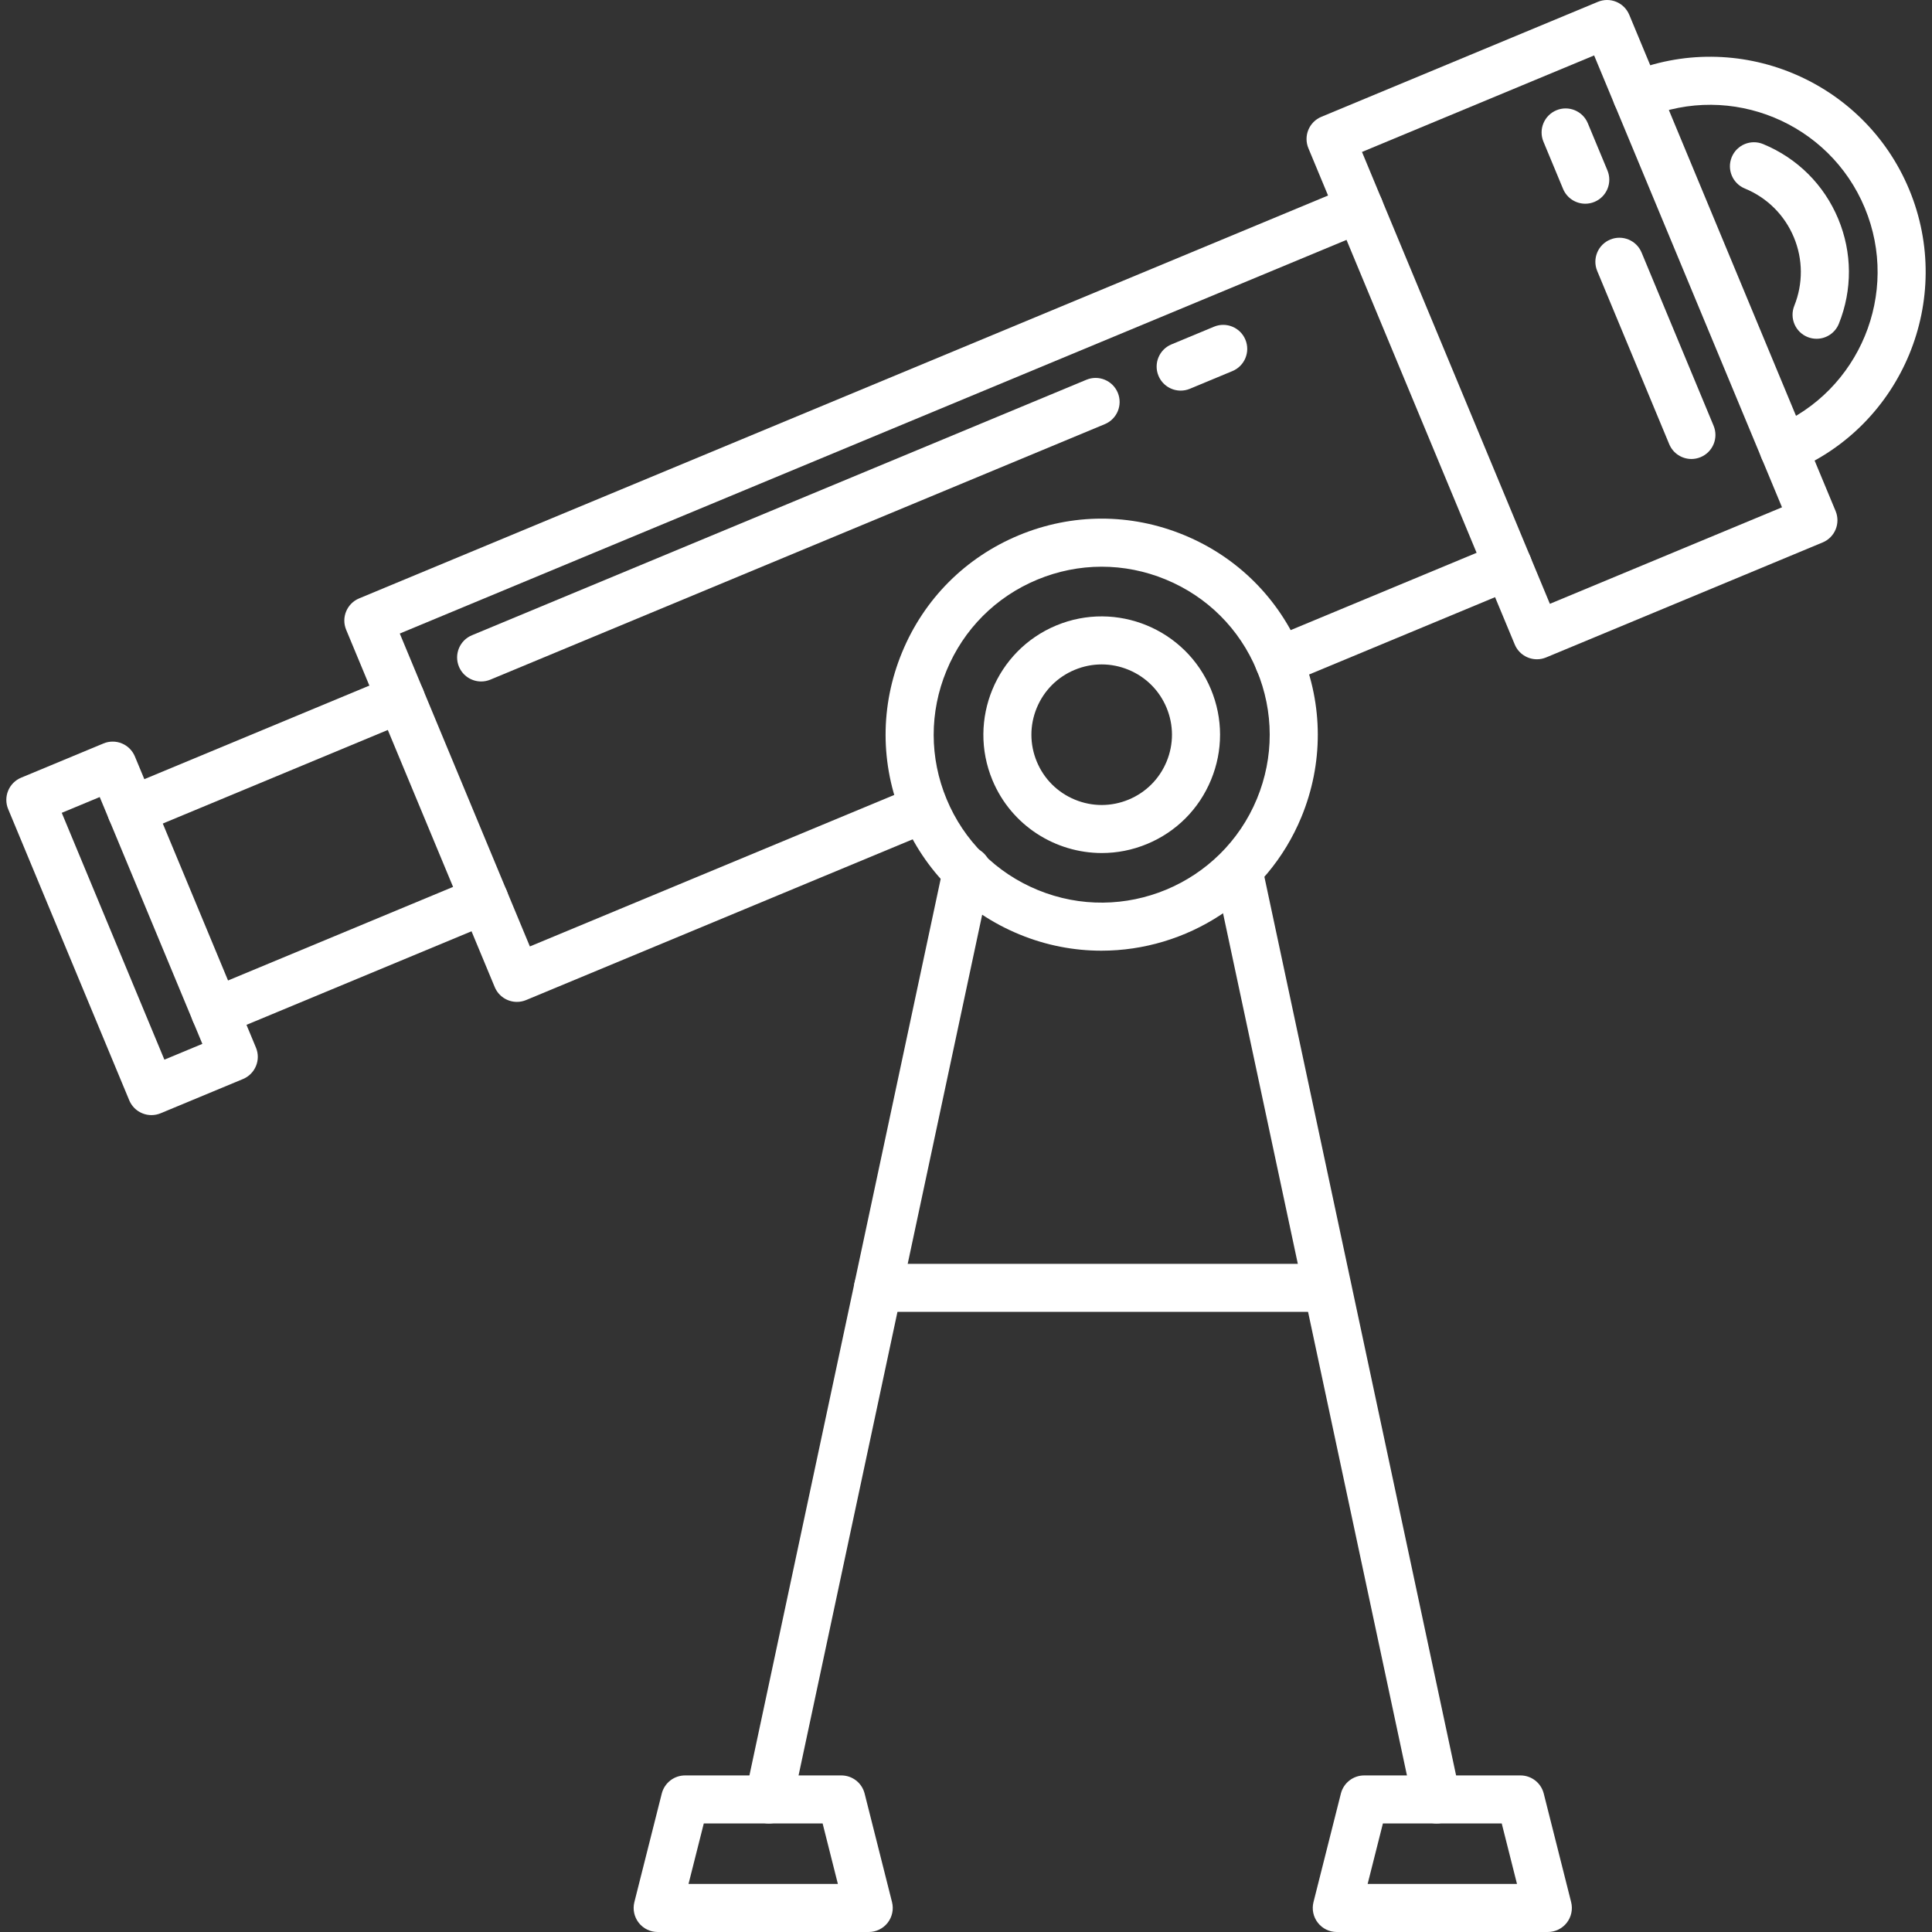 <?xml version="1.0" encoding="UTF-8"?> <svg xmlns="http://www.w3.org/2000/svg" width="220" height="220" viewBox="0 0 220 220" fill="none"><rect x="0" y="0" width="220" height="220" fill="#333333" stroke="none"/><g clip-path="url(#clip0_115_2489)"><path d="M87.556 207.643C87.366 207.643 87.175 207.624 86.982 207.583C85.504 207.268 84.562 205.814 84.877 204.336L107.442 98.557C107.758 97.079 109.212 96.138 110.688 96.452C112.166 96.767 113.109 98.221 112.794 99.698L90.229 205.478C89.955 206.763 88.819 207.643 87.556 207.643Z" fill="white"></path><path d="M163.591 207.643C162.327 207.643 161.192 206.763 160.917 205.478L138.353 99.698C138.038 98.221 138.98 96.767 140.458 96.452C141.935 96.138 143.389 97.079 143.704 98.557L166.269 204.336C166.584 205.814 165.642 207.268 164.164 207.583C163.972 207.624 163.78 207.643 163.591 207.643Z" fill="white"></path><path d="M151.125 149.386H99.98C98.469 149.386 97.244 148.16 97.244 146.65C97.244 145.139 98.469 143.914 99.98 143.914H151.125C152.636 143.914 153.861 145.139 153.861 146.65C153.861 148.16 152.636 149.386 151.125 149.386Z" fill="white"></path><path d="M175.012 75.073C173.94 75.073 172.922 74.438 172.485 73.386L169.195 65.475C168.614 64.079 169.275 62.477 170.671 61.898C172.065 61.316 173.668 61.977 174.248 63.373L176.487 68.759L202.92 57.768L181.525 6.313L155.092 17.303L157.331 22.688C157.911 24.084 157.25 25.686 155.855 26.265C154.46 26.846 152.858 26.185 152.278 24.79L148.988 16.878C148.709 16.208 148.708 15.455 148.985 14.784C149.262 14.113 149.794 13.58 150.464 13.302L181.951 0.21C182.62 -0.069 183.374 -0.07 184.045 0.207C184.716 0.484 185.249 1.016 185.527 1.686L209.023 58.193C209.302 58.864 209.303 59.617 209.026 60.288C208.749 60.959 208.217 61.492 207.547 61.77L176.061 74.862C175.718 75.005 175.362 75.073 175.012 75.073Z" fill="white"></path><path d="M58.862 114.087C57.79 114.087 56.773 113.452 56.335 112.4L52.642 103.52C52.062 102.125 52.723 100.523 54.118 99.943C55.512 99.362 57.115 100.024 57.695 101.419L60.337 107.773L104.216 89.529L106.325 94.578L59.911 113.877C59.568 114.02 59.213 114.087 58.862 114.087Z" fill="white"></path><path d="M45.639 82.284C44.568 82.284 43.55 81.649 43.112 80.597L39.419 71.716C38.839 70.321 39.5 68.72 40.895 68.14L153.755 21.214C154.424 20.935 155.178 20.934 155.849 21.211C156.52 21.488 157.053 22.02 157.331 22.69L174.248 63.374C174.526 64.044 174.527 64.798 174.25 65.469C173.973 66.139 173.442 66.673 172.771 66.951L146.684 77.798C145.288 78.378 143.68 77.72 143.099 76.326C142.519 74.932 143.171 73.334 144.565 72.753L168.144 62.949L153.329 27.317L45.523 72.142L48.165 78.496C48.745 79.892 48.084 81.493 46.689 82.073C46.345 82.216 45.99 82.284 45.639 82.284Z" fill="white"></path><path d="M24.492 117.962C23.42 117.962 22.402 117.328 21.964 116.276C21.384 114.88 22.044 113.279 23.44 112.699L51.592 100.993L44.161 83.123L16.009 94.829C14.613 95.41 13.012 94.748 12.432 93.353C11.852 91.958 12.513 90.356 13.908 89.776L44.586 77.02C45.257 76.741 46.01 76.74 46.68 77.017C47.351 77.294 47.885 77.826 48.163 78.496L57.694 101.419C58.274 102.815 57.614 104.416 56.218 104.996L25.54 117.752C25.198 117.895 24.841 117.962 24.492 117.962Z" fill="white"></path><path d="M125.418 108.257C122.299 108.257 119.131 107.66 116.074 106.398C110.001 103.897 105.265 99.176 102.741 93.106C100.218 87.038 100.211 80.354 102.721 74.282C105.224 68.21 109.944 63.477 116.009 60.955C122.074 58.433 128.76 58.424 134.835 60.931C140.906 63.436 145.639 68.156 148.16 74.221C150.683 80.289 150.694 86.975 148.189 93.046C144.274 102.522 135.085 108.257 125.418 108.257ZM107.794 91.004C109.756 95.724 113.438 99.395 118.16 101.34C127.904 105.36 139.106 100.703 143.131 90.957C145.078 86.238 145.07 81.04 143.108 76.321C141.147 71.606 137.468 67.936 132.748 65.989C128.024 64.039 122.826 64.046 118.11 66.007C113.395 67.968 109.726 71.648 107.78 76.37C105.827 81.092 105.833 86.288 107.794 91.004Z" fill="white"></path><path d="M125.468 97.136C120.185 97.136 115.162 94.01 113.01 88.835C110.158 81.976 113.418 74.075 120.278 71.222C127.137 68.369 135.038 71.63 137.891 78.49C139.272 81.812 139.277 85.474 137.904 88.801C136.531 92.129 133.946 94.721 130.624 96.103C128.938 96.804 127.189 97.136 125.468 97.136ZM125.449 75.658C124.409 75.658 123.369 75.864 122.379 76.275C120.407 77.095 118.872 78.635 118.056 80.611C117.241 82.587 117.244 84.762 118.064 86.734C118.884 88.706 120.424 90.242 122.4 91.057C124.376 91.873 126.55 91.87 128.523 91.05C130.495 90.23 132.03 88.69 132.846 86.714C133.661 84.738 133.658 82.563 132.838 80.591C132.018 78.619 130.478 77.083 128.502 76.268C127.518 75.861 126.483 75.658 125.449 75.658Z" fill="white"></path><path d="M98.923 220H74.89C74.046 220 73.25 219.611 72.732 218.946C72.214 218.28 72.031 217.413 72.237 216.595L75.356 204.237C75.663 203.022 76.756 202.171 78.009 202.171H95.805C97.058 202.171 98.151 203.022 98.457 204.237L101.576 216.595C101.782 217.413 101.599 218.28 101.081 218.946C100.563 219.611 99.766 220 98.923 220ZM78.403 214.528H95.411L93.674 207.642H80.141L78.403 214.528Z" fill="white"></path><path d="M176.255 220H152.222C151.378 220 150.582 219.611 150.064 218.946C149.546 218.28 149.363 217.413 149.569 216.595L152.688 204.237C152.995 203.022 154.088 202.171 155.341 202.171H173.137C174.39 202.171 175.483 203.022 175.789 204.237L178.908 216.595C179.114 217.413 178.931 218.28 178.413 218.946C177.895 219.611 177.099 220 176.255 220ZM155.735 214.528H172.743L171.005 207.642H157.473L155.735 214.528Z" fill="white"></path><path d="M203.116 53.848C202.044 53.848 201.026 53.214 200.588 52.162C200.008 50.766 200.669 49.165 202.064 48.585C211.768 44.55 216.381 33.376 212.347 23.675C208.312 13.972 197.136 9.36 187.432 13.394C186.037 13.975 184.435 13.313 183.856 11.918C183.276 10.523 183.936 8.922 185.332 8.342C197.822 3.148 212.207 9.086 217.4 21.575C222.592 34.061 216.655 48.444 204.166 53.637C203.822 53.78 203.466 53.848 203.116 53.848Z" fill="white"></path><path d="M206.856 38.577C206.517 38.577 206.172 38.514 205.838 38.38C204.436 37.817 203.755 36.224 204.318 34.822C205.329 32.299 205.314 29.533 204.274 27.032C203.218 24.493 201.232 22.516 198.681 21.463C197.284 20.887 196.62 19.287 197.196 17.891C197.772 16.494 199.371 15.828 200.769 16.405C204.67 18.015 207.71 21.044 209.326 24.932C210.92 28.763 210.944 33 209.396 36.86C208.968 37.928 207.941 38.577 206.856 38.577Z" fill="white"></path><path d="M17.244 126.979C16.172 126.979 15.155 126.344 14.717 125.292L0.929 92.133C0.651 91.463 0.65 90.71 0.927 90.039C1.204 89.368 1.735 88.834 2.406 88.556L11.782 84.658C12.451 84.379 13.205 84.378 13.876 84.655C14.547 84.932 15.08 85.464 15.358 86.134L29.146 119.294C29.726 120.689 29.065 122.29 27.67 122.871L18.294 126.769C17.95 126.912 17.595 126.979 17.244 126.979ZM7.032 92.558L18.719 120.665L23.042 118.868L12.433 93.353L11.355 90.761L7.032 92.558Z" fill="white"></path><path d="M192.605 52.266C191.533 52.266 190.515 51.631 190.077 50.579L181.878 30.859C181.297 29.464 181.958 27.862 183.353 27.282C184.748 26.701 186.35 27.363 186.93 28.758L195.129 48.478C195.71 49.874 195.049 51.475 193.654 52.055C193.31 52.198 192.954 52.266 192.605 52.266Z" fill="white"></path><path d="M180.518 23.198C179.446 23.198 178.428 22.563 177.99 21.512L175.754 16.134C175.174 14.738 175.835 13.137 177.23 12.557C178.624 11.976 180.227 12.637 180.807 14.033L183.043 19.411C183.623 20.806 182.962 22.407 181.567 22.987C181.224 23.13 180.868 23.198 180.518 23.198Z" fill="white"></path><path d="M54.79 77.601C53.718 77.601 52.7 76.966 52.262 75.915C51.682 74.519 52.343 72.918 53.738 72.338L123.707 43.245C125.102 42.664 126.703 43.326 127.283 44.721C127.864 46.117 127.203 47.718 125.808 48.298L55.84 77.391C55.496 77.534 55.14 77.601 54.79 77.601Z" fill="white"></path><path d="M134.446 44.48C133.374 44.48 132.356 43.846 131.919 42.794C131.338 41.398 131.999 39.797 133.394 39.217L138.238 37.203C139.633 36.622 141.235 37.283 141.815 38.679C142.395 40.074 141.734 41.675 140.339 42.255L135.495 44.27C135.152 44.413 134.796 44.48 134.446 44.48Z" fill="white"></path></g><defs><clipPath id="clip0_115_2489"><rect width="220" height="220" fill="white"></rect></clipPath></defs></svg> 